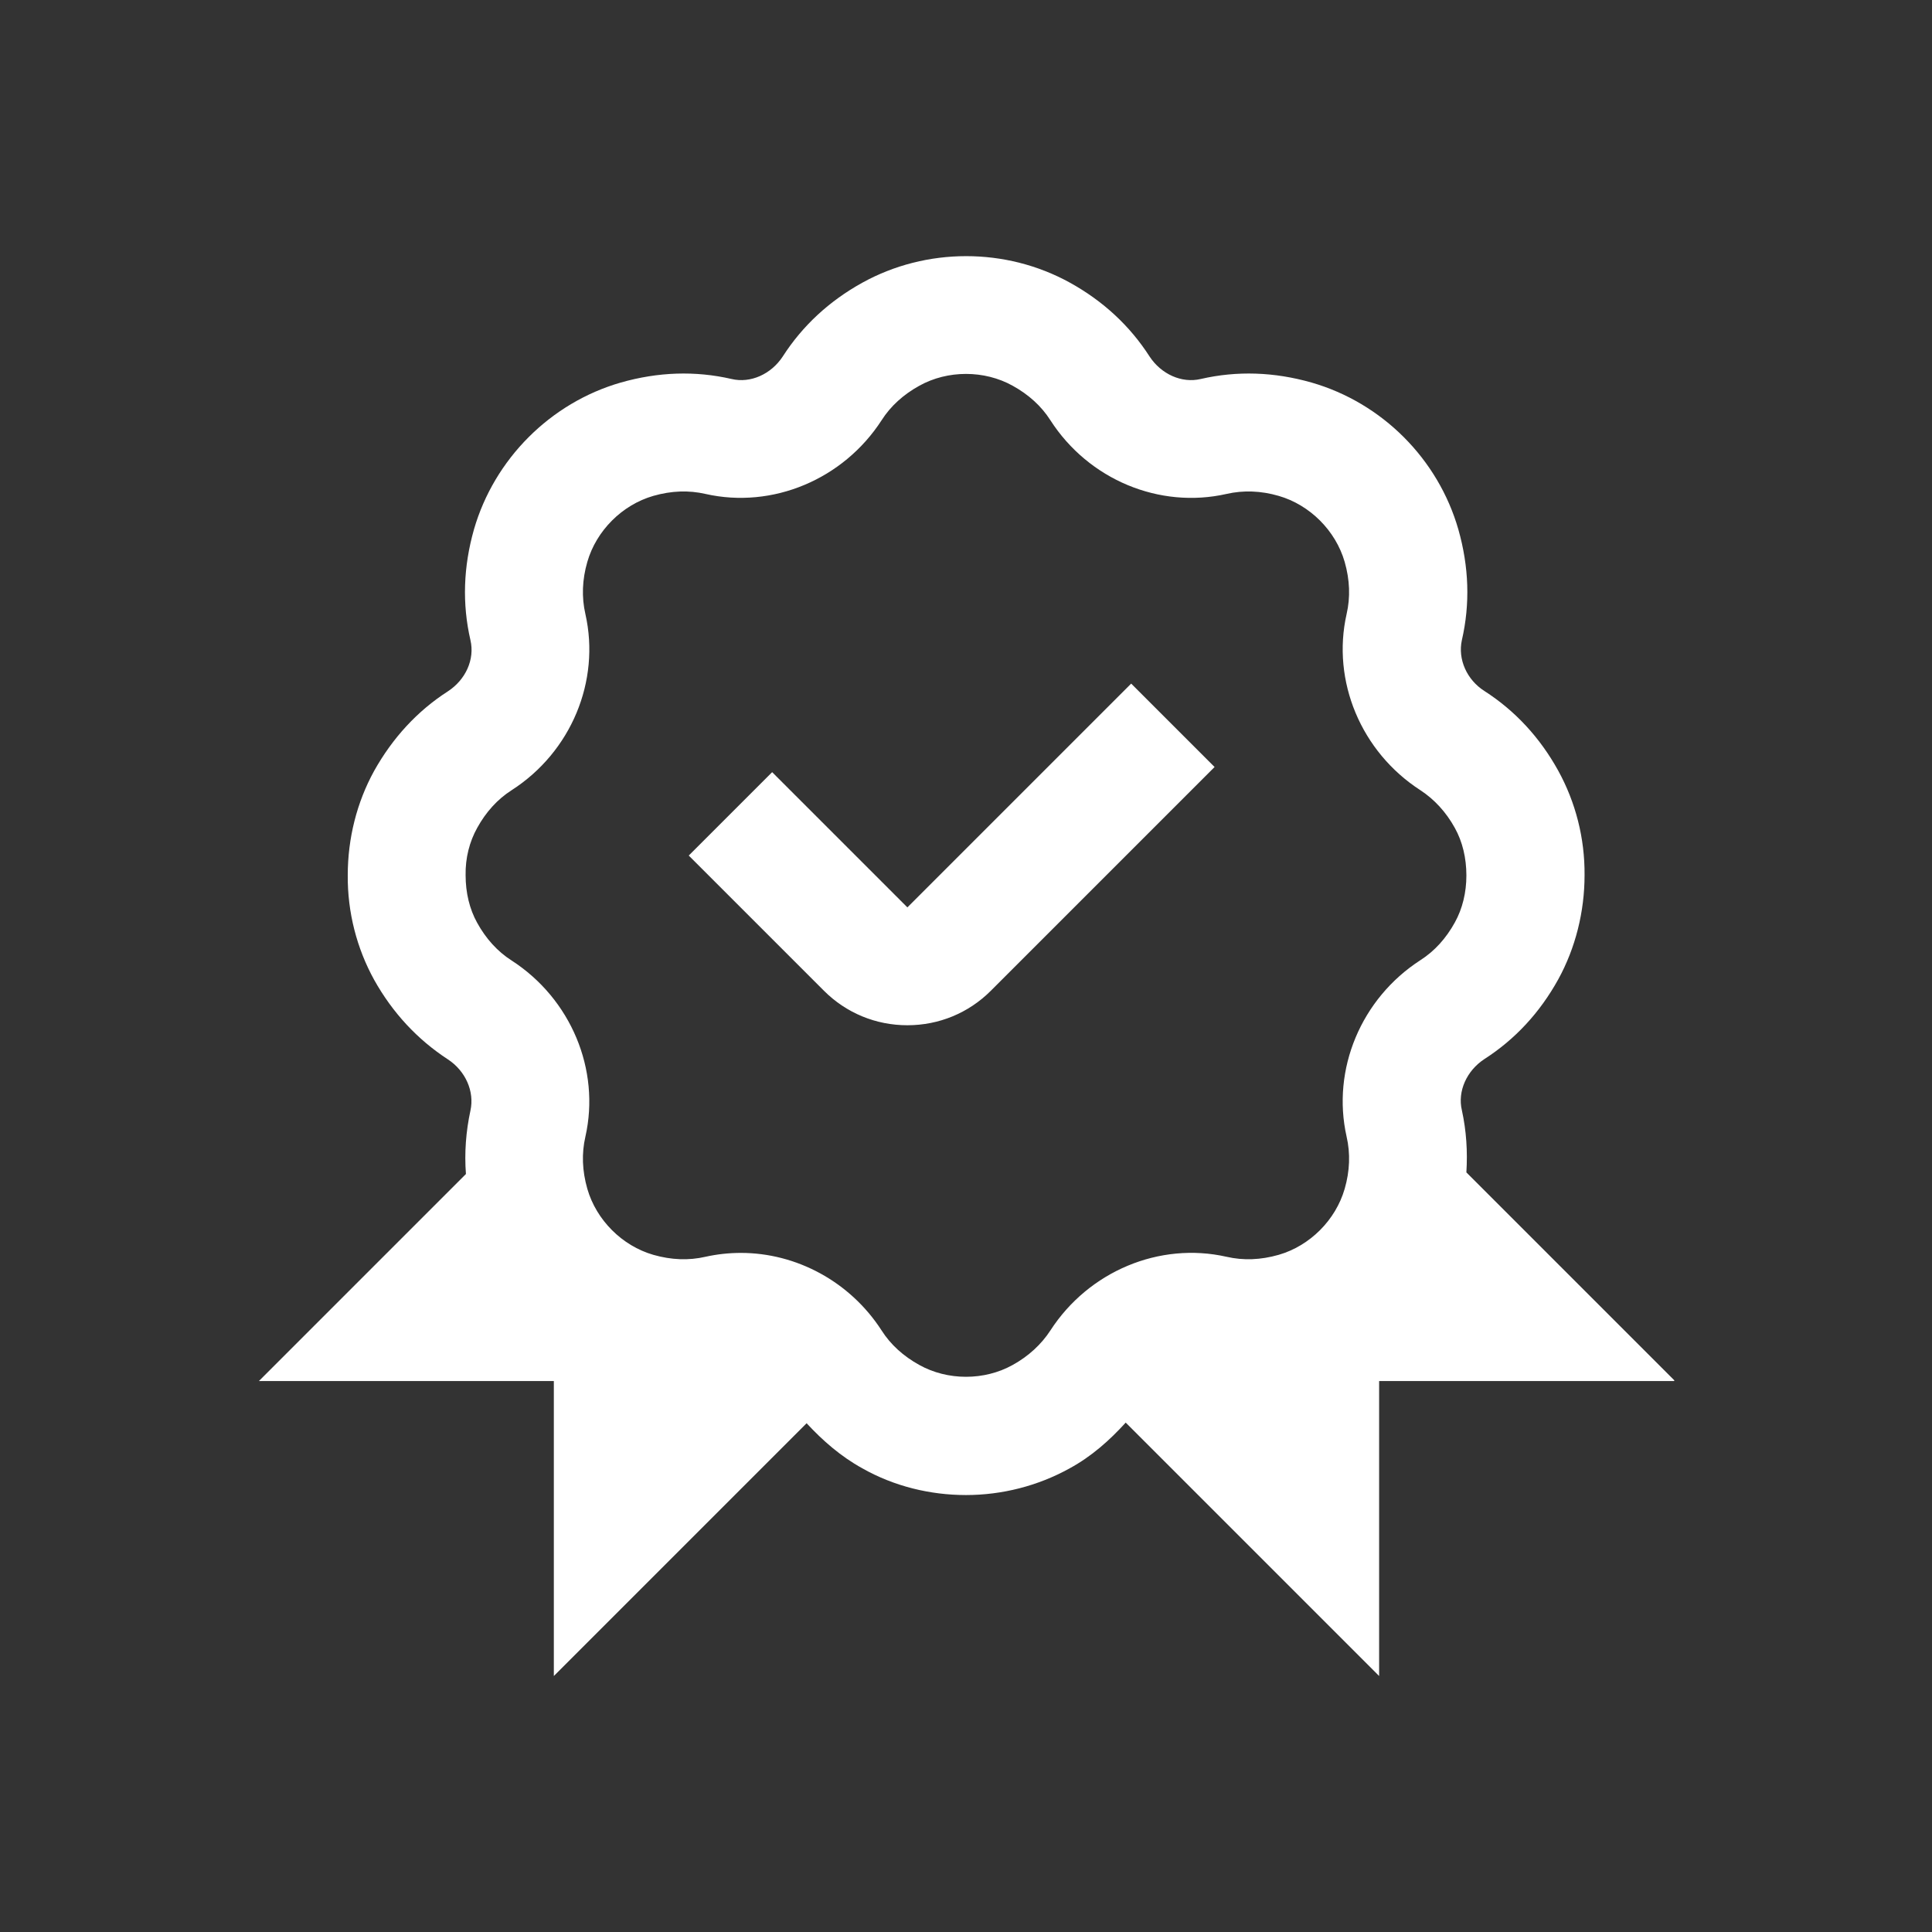 <?xml version="1.0" encoding="UTF-8"?>
<svg id="Layer_1" data-name="Layer 1" xmlns="http://www.w3.org/2000/svg" version="1.1" viewBox="0 0 60 60">
  <rect x="0" y="0" width="60" height="60" fill="#333333" stroke="none"/>
  <defs>
    <style>
      .cls-1 {
        fill: #fff;
        stroke-width: 0px;
      }
    </style>
  </defs>
  <path class="cls-1" d="M37.72,23.82l-6.95,6.95c-.69.69-1.61,1.07-2.59,1.07s-1.9-.38-2.59-1.07l-4.2-4.2,2.59-2.59,4.2,4.2,6.95-6.95,2.59,2.59ZM51.99,42.89h-9.16v9.16l-7.87-7.87c-.5.55-1.06,1.05-1.74,1.42-.99.55-2.11.83-3.22.83s-2.23-.27-3.22-.83c-.67-.37-1.23-.86-1.73-1.4l-7.85,7.85v-9.16h-9.16l6.43-6.43c-.05-.66,0-1.32.14-1.97.13-.59-.15-1.23-.7-1.59-.95-.62-1.72-1.45-2.29-2.47-.54-.98-.83-2.1-.82-3.25,0-1.14.28-2.26.82-3.24.57-1.02,1.34-1.86,2.29-2.47.55-.36.84-.99.7-1.59-.26-1.13-.22-2.28.11-3.44.63-2.18,2.37-3.93,4.56-4.56,1.16-.33,2.31-.37,3.44-.11.59.14,1.23-.15,1.59-.7.61-.95,1.44-1.72,2.47-2.29,1.99-1.1,4.46-1.1,6.45,0,1.03.57,1.86,1.34,2.47,2.29.36.55,1,.84,1.59.7,1.13-.26,2.28-.22,3.44.11,2.19.63,3.93,2.37,4.56,4.56.33,1.16.37,2.31.11,3.44-.13.59.15,1.23.7,1.58.95.61,1.72,1.44,2.29,2.47h0c.54.98.83,2.1.82,3.25,0,1.13-.28,2.26-.82,3.24-.57,1.03-1.34,1.86-2.29,2.47-.55.36-.84,1-.7,1.59.14.64.18,1.28.14,1.93l6.46,6.46h0ZM38.09,39.03c.52.12,1.06.1,1.62-.06.97-.28,1.77-1.08,2.05-2.05.16-.55.18-1.1.06-1.62-.47-2.09.45-4.29,2.29-5.48.44-.28.8-.68,1.07-1.17.24-.43.36-.94.36-1.46,0-.54-.12-1.05-.36-1.48-.27-.49-.64-.89-1.07-1.17-1.84-1.19-2.76-3.39-2.29-5.47.12-.52.1-1.06-.06-1.62-.28-.97-1.08-1.77-2.05-2.05-.55-.16-1.1-.18-1.62-.06-2.08.47-4.28-.44-5.47-2.29-.28-.44-.68-.8-1.17-1.07-.88-.49-2.02-.49-2.9,0-.49.27-.89.63-1.17,1.07-1.19,1.84-3.39,2.76-5.47,2.29-.52-.12-1.06-.1-1.62.06-.97.28-1.77,1.08-2.05,2.05-.16.55-.18,1.1-.06,1.62.47,2.08-.44,4.28-2.29,5.47-.44.28-.8.68-1.07,1.17-.24.43-.37.94-.36,1.47,0,.54.12,1.05.36,1.48.27.49.63.89,1.07,1.17,1.84,1.19,2.76,3.39,2.29,5.47-.12.52-.1,1.06.06,1.62.28.97,1.08,1.77,2.05,2.05.56.16,1.1.18,1.62.06.36-.08.73-.12,1.1-.12,1.72,0,3.39.89,4.37,2.41.28.44.68.8,1.17,1.07.88.49,2.02.49,2.9,0,.49-.27.89-.64,1.17-1.07,1.19-1.84,3.39-2.76,5.47-2.29h0Z"/>
</svg>